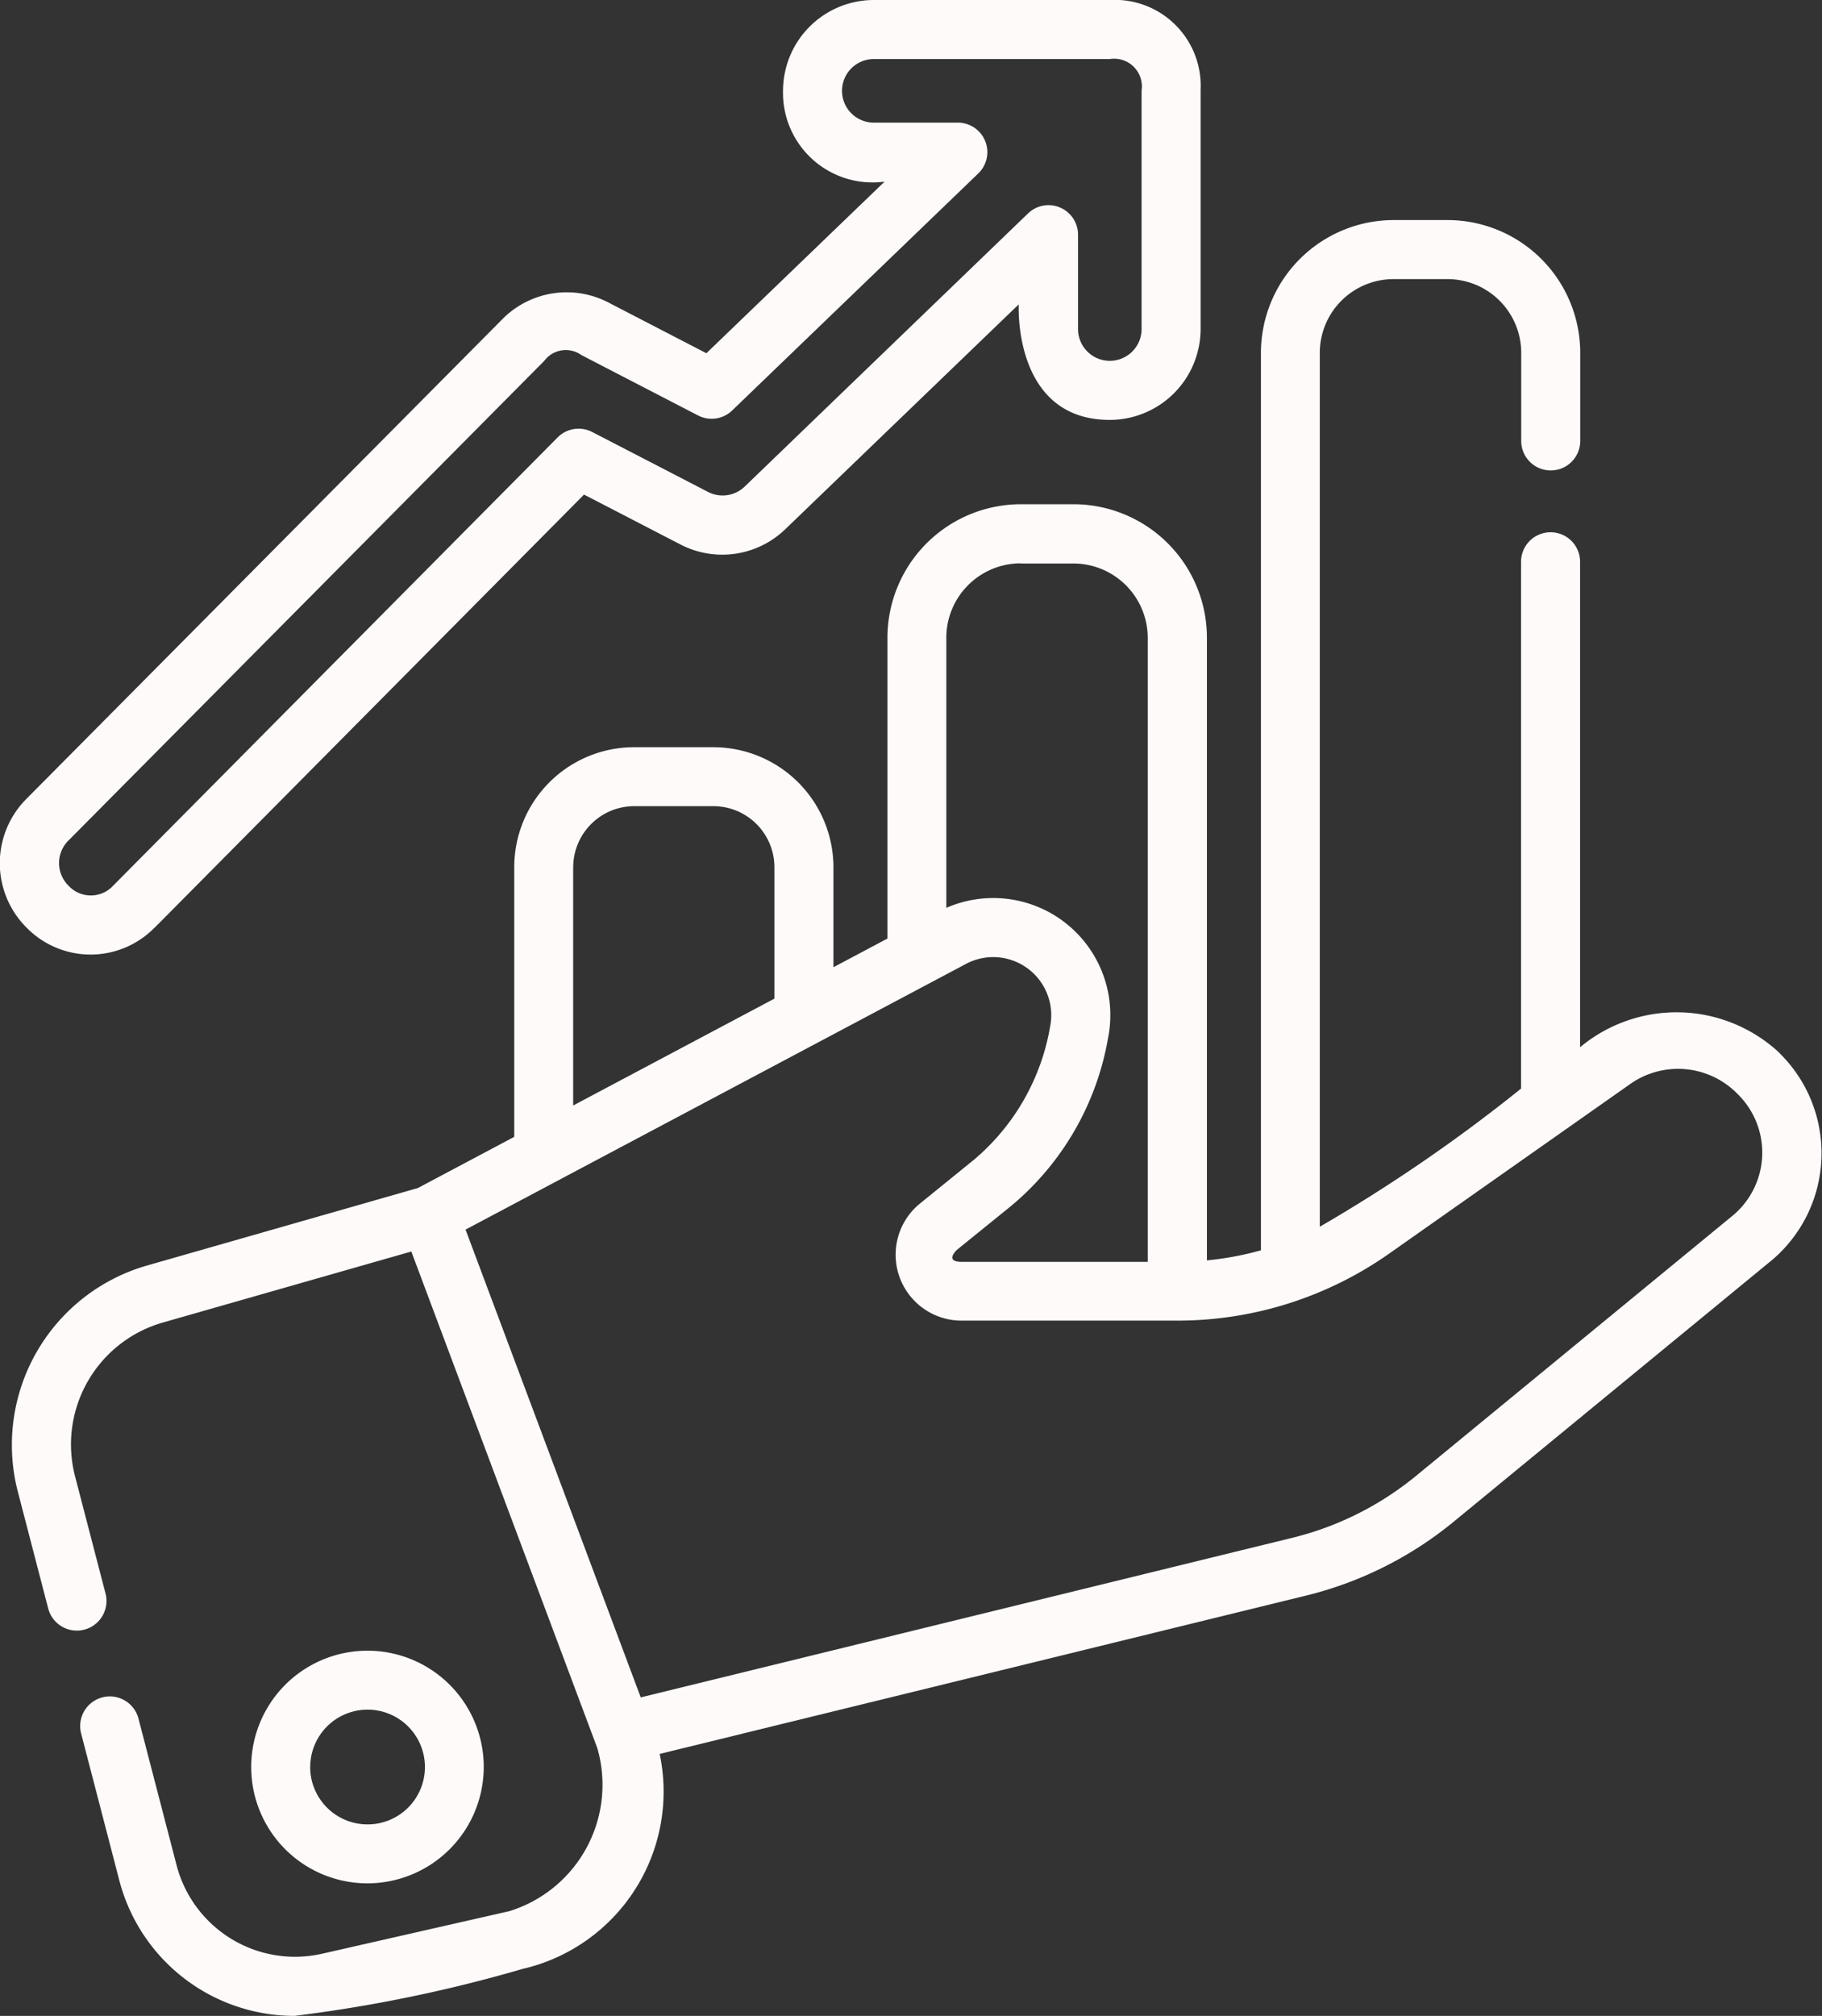 <svg xmlns="http://www.w3.org/2000/svg" width="34.945" height="38.647" viewBox="0 0 34.945 38.647">
  <rect x="0" y="0" width="34.945" height="38.647" fill="#333333" stroke="none"/>
  <g id="sales" transform="translate(-0.499 0)">
    <path id="Path_22327" data-name="Path 22327" d="M37.405,71.865a2.891,2.891,0,0,0-3.829-.113V62.445a.566.566,0,1,0-1.132,0v10.1a30.854,30.854,0,0,1-3.86,2.648V58.439A1.414,1.414,0,0,1,30,57.026h1.034a1.414,1.414,0,0,1,1.413,1.413v1.689a.566.566,0,1,0,1.132,0V58.439a2.547,2.547,0,0,0-2.545-2.545H30a2.548,2.548,0,0,0-2.545,2.545V75.645a5.949,5.949,0,0,1-1.036.193V63.9a2.56,2.56,0,0,0-2.557-2.558H22.85A2.56,2.56,0,0,0,20.292,63.9v5.768l-1.036.55V68.3a2.305,2.305,0,0,0-2.3-2.3H15.434a2.3,2.3,0,0,0-2.3,2.3v5.17l-1.848.981L6.093,75.936a3.578,3.578,0,0,0-2.479,4.34l.581,2.234a.566.566,0,1,0,1.1-.285l-.581-2.234a2.431,2.431,0,0,1,1.7-2.967l4.746-1.356,3.567,9.52a2.536,2.536,0,0,1-1.686,3.126l-3.586.815a2.347,2.347,0,0,1-2.8-1.706l-.728-2.8a.566.566,0,1,0-1.1.285l.728,2.8a3.472,3.472,0,0,0,3.364,2.614,27.752,27.752,0,0,0,4.373-.9A3.488,3.488,0,0,0,15.923,85.3l12.408-3.038a7.14,7.14,0,0,0,2.816-1.41l6.038-4.961a2.685,2.685,0,0,0,.22-4.022ZM22.85,62.478h1.009A1.427,1.427,0,0,1,25.284,63.9V75.866H21.712c-.328,0-.1-.22-.083-.234l1.029-.833a5.381,5.381,0,0,0,1.863-3.213,2.245,2.245,0,0,0-3.1-2.506V63.9a1.427,1.427,0,0,1,1.425-1.425ZM14.265,68.3a1.172,1.172,0,0,1,1.17-1.17h1.519a1.172,1.172,0,0,1,1.17,1.17v2.52l-3.86,2.049V68.3Zm22.2,6.711-6.038,4.961a5.994,5.994,0,0,1-2.367,1.184l-12.5,3.06L12.2,75.248l9.6-5.095a1.113,1.113,0,0,1,1.612,1.2,4.28,4.28,0,0,1-1.466,2.56l-1.029.834a1.264,1.264,0,0,0,.8,2.246l4.125,0h0a7.059,7.059,0,0,0,4.081-1.291l4.61-3.242a1.594,1.594,0,0,1,2.066.19,1.571,1.571,0,0,1-.128,2.356Zm0,0" transform="translate(-2.772 -51.675)" fill="snow"/>
    <path id="Path_22328" data-name="Path 22328" d="M68.781,421.469a2.23,2.23,0,1,0-2.23,2.23A2.233,2.233,0,0,0,68.781,421.469Zm-3.328,0a1.1,1.1,0,1,1,1.1,1.1A1.1,1.1,0,0,1,65.452,421.469Zm0,0" transform="translate(-59.004 -387.593)" fill="snow"/>
    <path id="Path_22329" data-name="Path 22329" d="M3.475,17.775,11.7,9.482l1.851.957a1.741,1.741,0,0,0,2.008-.292l4.479-4.312S19.92,8.05,21.785,8.05a1.744,1.744,0,0,0,1.741-1.742V1.741c0-.005,0-.011,0-.017A1.648,1.648,0,0,0,21.785,0H17.258a1.743,1.743,0,0,0-1.741,1.741,1.717,1.717,0,0,0,1.948,1.741L14.047,6.772,12.169,5.8a1.735,1.735,0,0,0-2.036.32L1,15.321a1.744,1.744,0,0,0,.009,2.463,1.717,1.717,0,0,0,2.463-.009ZM1.807,16.119l9.13-9.2a.515.515,0,0,1,.713-.112l2.238,1.158a.566.566,0,0,0,.653-.095l4.721-4.545a.566.566,0,0,0-.393-.974H17.258a.609.609,0,0,1,0-1.219h4.527a.532.532,0,0,1,.609.606c0,.005,0,.01,0,.015V6.308a.609.609,0,0,1-1.219,0V4.5a.566.566,0,0,0-.959-.408L14.779,9.331a.609.609,0,0,1-.7.1l-2.22-1.148a.567.567,0,0,0-.662.1L2.672,16.977a.584.584,0,0,1-.862,0,.61.61,0,0,1,0-.862Zm0,0" transform="translate(0 0)" fill="snow"/>
  </g>
</svg>
